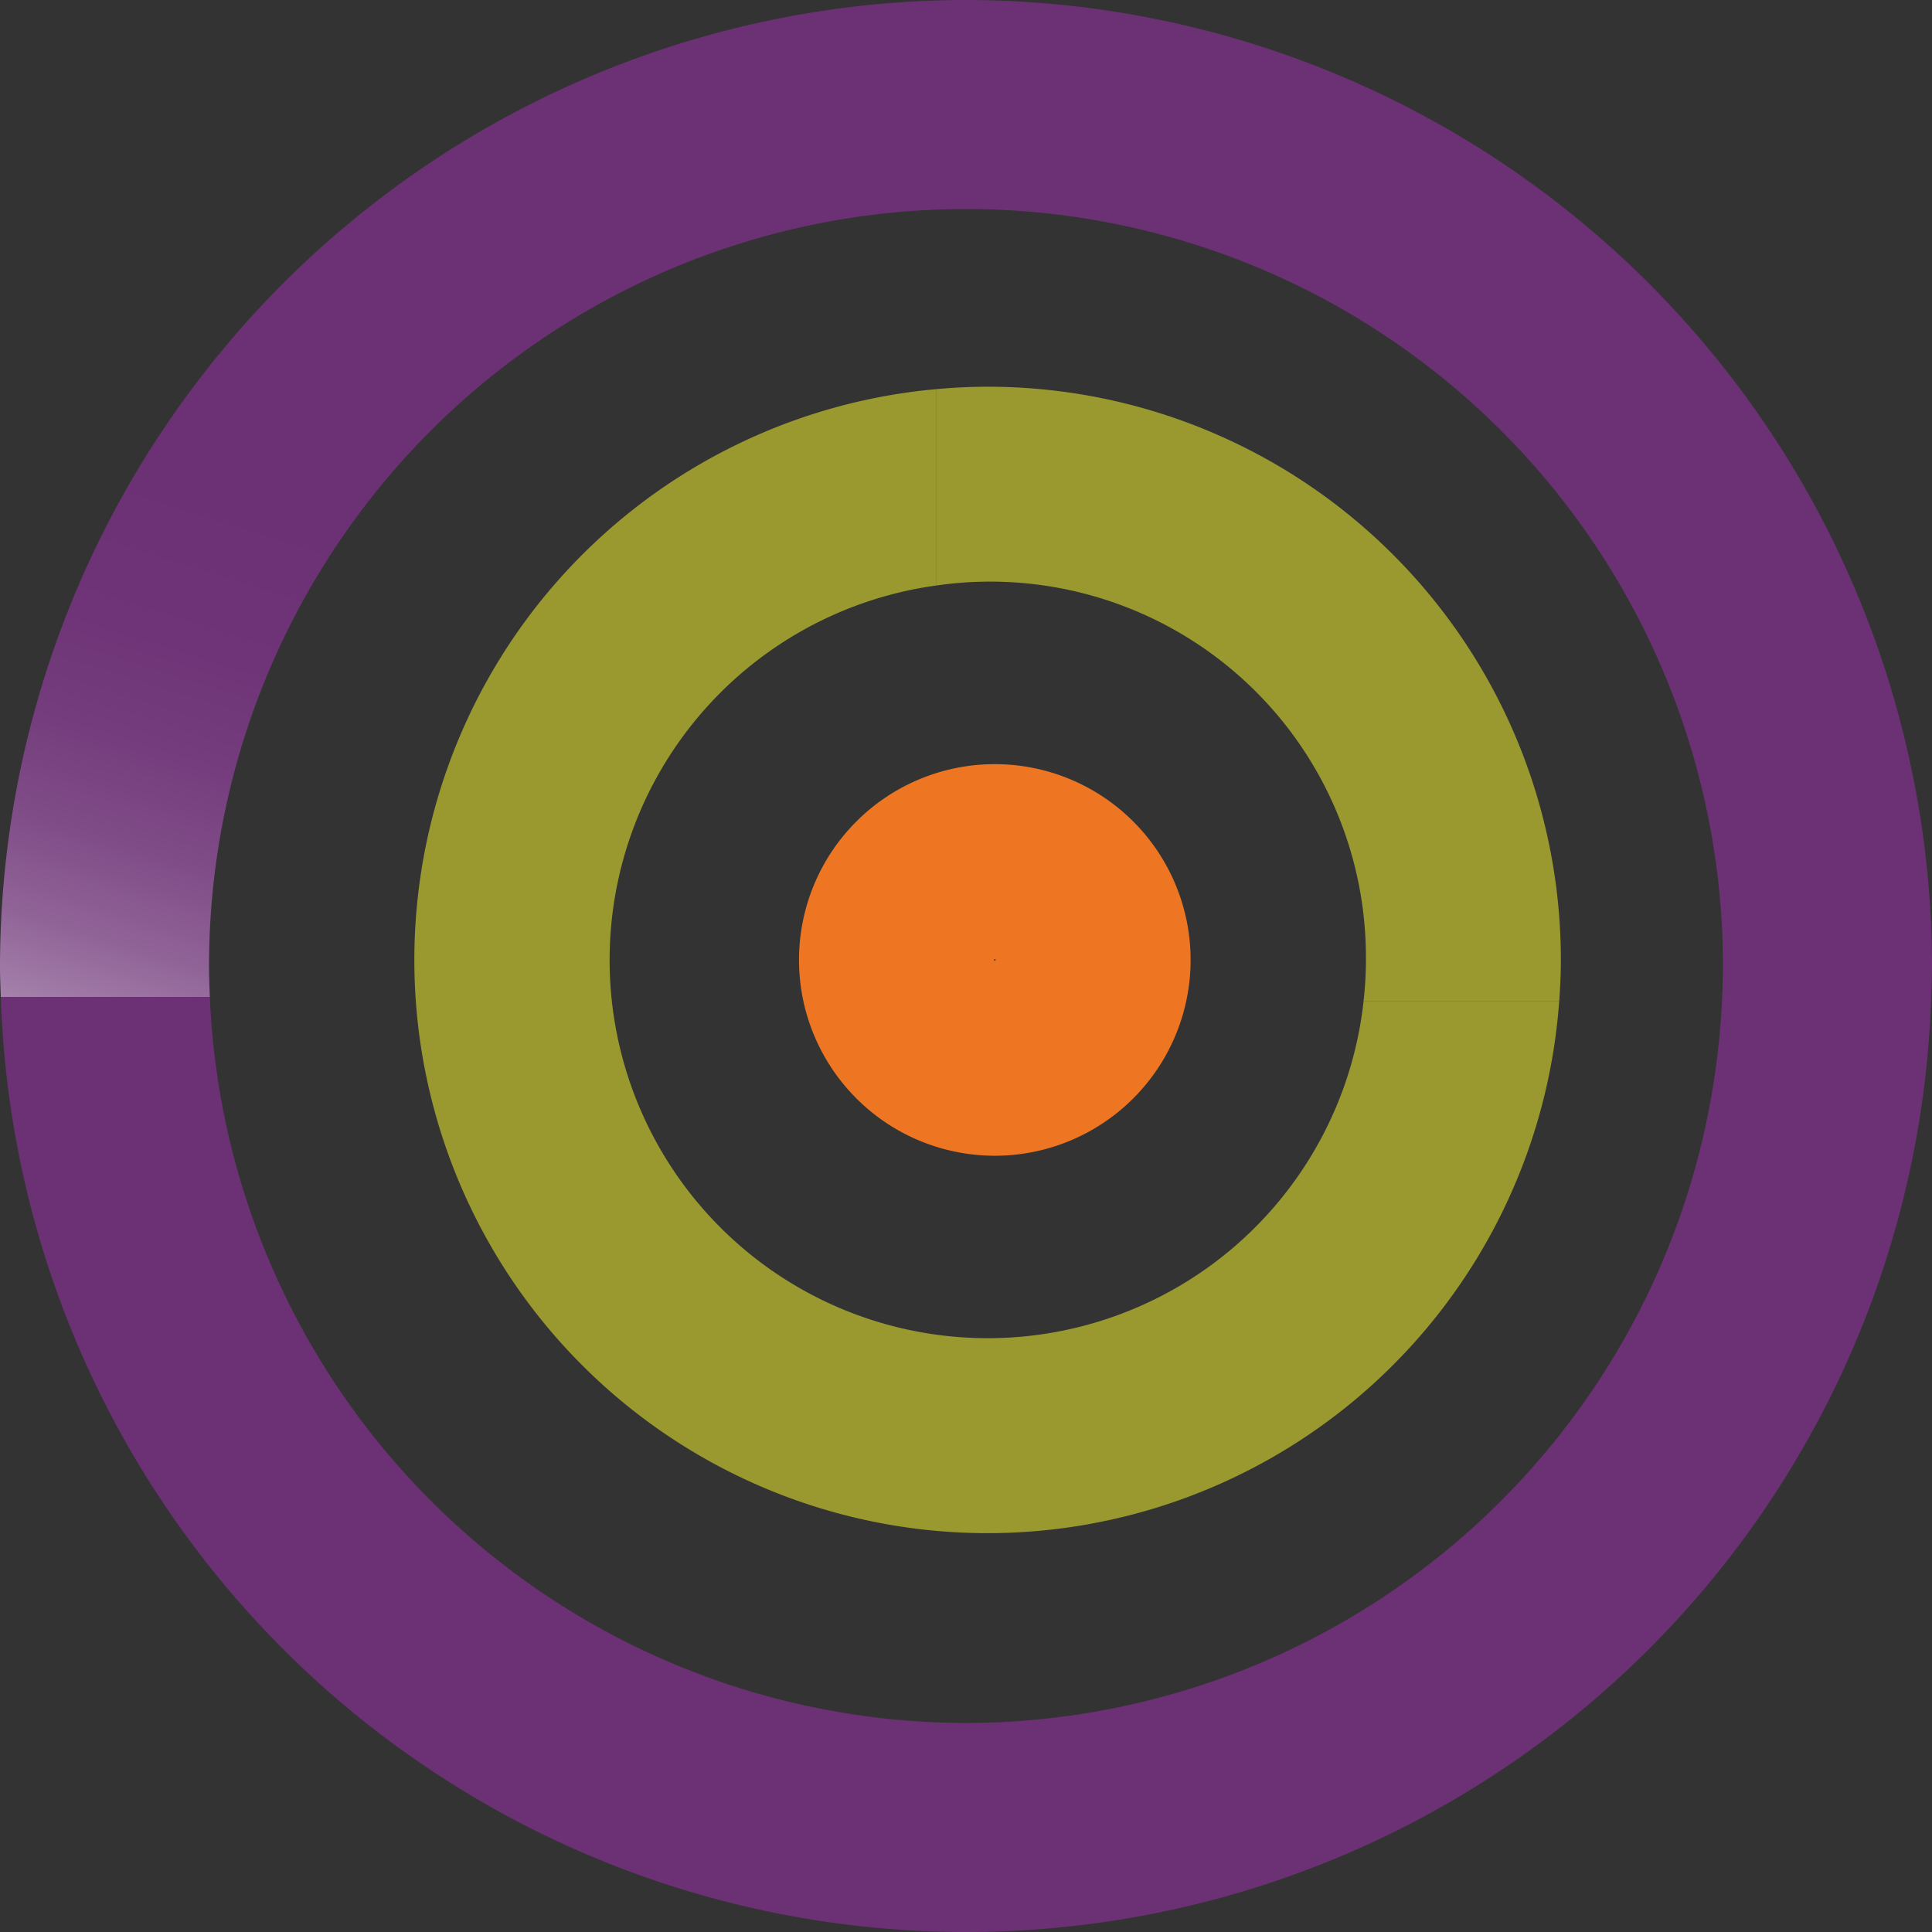 <svg id="icon_Target" xmlns="http://www.w3.org/2000/svg" xmlns:xlink="http://www.w3.org/1999/xlink" width="90" height="90.001" viewBox="0 0 90 90.001">
  <rect x="0" y="0" width="90" height="90.001" fill="#333333" stroke="none"/>
  <defs>
    <linearGradient id="linear-gradient" x1="0.145" y1="1.335" x2="0.829" y2="0.223" gradientUnits="objectBoundingBox">
      <stop offset="0" stop-color="#fff"/>
      <stop offset="0.003" stop-color="#fdfcfd"/>
      <stop offset="0.053" stop-color="#dbcdde"/>
      <stop offset="0.107" stop-color="#bea3c2"/>
      <stop offset="0.163" stop-color="#a480aa"/>
      <stop offset="0.221" stop-color="#906397"/>
      <stop offset="0.284" stop-color="#804d88"/>
      <stop offset="0.352" stop-color="#753d7d"/>
      <stop offset="0.429" stop-color="#6e3477"/>
      <stop offset="0.536" stop-color="#6c3175"/>
    </linearGradient>
    <linearGradient id="linear-gradient-2" x1="-0.804" y1="1.025" x2="0.374" y2="-0.401" gradientUnits="objectBoundingBox">
      <stop offset="0" stop-color="#fff"/>
      <stop offset="0.003" stop-color="#fdfdfc"/>
      <stop offset="0.054" stop-color="#e6e6cc"/>
      <stop offset="0.107" stop-color="#d1d1a2"/>
      <stop offset="0.163" stop-color="#c0c07f"/>
      <stop offset="0.222" stop-color="#b2b262"/>
      <stop offset="0.284" stop-color="#a7a74c"/>
      <stop offset="0.352" stop-color="#9f9f3c"/>
      <stop offset="0.429" stop-color="#9a9a33"/>
      <stop offset="0.536" stop-color="#999930"/>
    </linearGradient>
  </defs>
  <path id="Path_976" data-name="Path 976" d="M46.019,44.365l.041.024-.023.059-.059-.023L46,44.366h.018m0-9.079a9.121,9.121,0,1,0,9.121,9.121,9.121,9.121,0,0,0-9.121-9.121Z" transform="translate(0.324 0.31)" fill="#ee7623"/>
  <path id="Path_977" data-name="Path 977" d="M45,79.86A35.3,35.3,0,0,1,9.775,46.034H.038a44.985,44.985,0,0,0,89.925,0H80.224A35.3,35.3,0,0,1,45,79.86Z" transform="translate(0 0.403)" fill="#6c3175"/>
  <path id="Path_978" data-name="Path 978" d="M45,0A45.051,45.051,0,0,0,0,45c0,.483.022.96.038,1.439H9.775c-.02-.477-.037-.956-.038-1.438a35.263,35.263,0,1,1,70.526,0c0,.482-.018.96-.038,1.438h9.737c.016-.479.037-.956.038-1.439A45.052,45.052,0,0,0,45,0Z" transform="translate(0)" fill="url(#linear-gradient)"/>
  <path id="Path_979" data-name="Path 979" d="M28.251,46.413A17.618,17.618,0,1,0,48.143,27.037V46.413Z" transform="translate(0.248 0.237)" fill="none"/>
  <path id="Path_980" data-name="Path 980" d="M43.46,17.969v9.148A17.613,17.613,0,1,0,63.351,46.493h9.113a26.7,26.7,0,1,1-29-28.524Z" transform="translate(0.168 0.157)" fill="#999930"/>
  <path id="Path_981" data-name="Path 981" d="M63.251,44.56a17.5,17.5,0,0,0-20-17.442V17.97c.785-.07,1.578-.111,2.381-.111a26.7,26.7,0,0,1,26.7,26.7c0,.651-.031,1.295-.077,1.934H63.14a17.7,17.7,0,0,0,.112-1.934Z" transform="translate(0.379 0.156)" fill="url(#linear-gradient-2)"/>
</svg>
